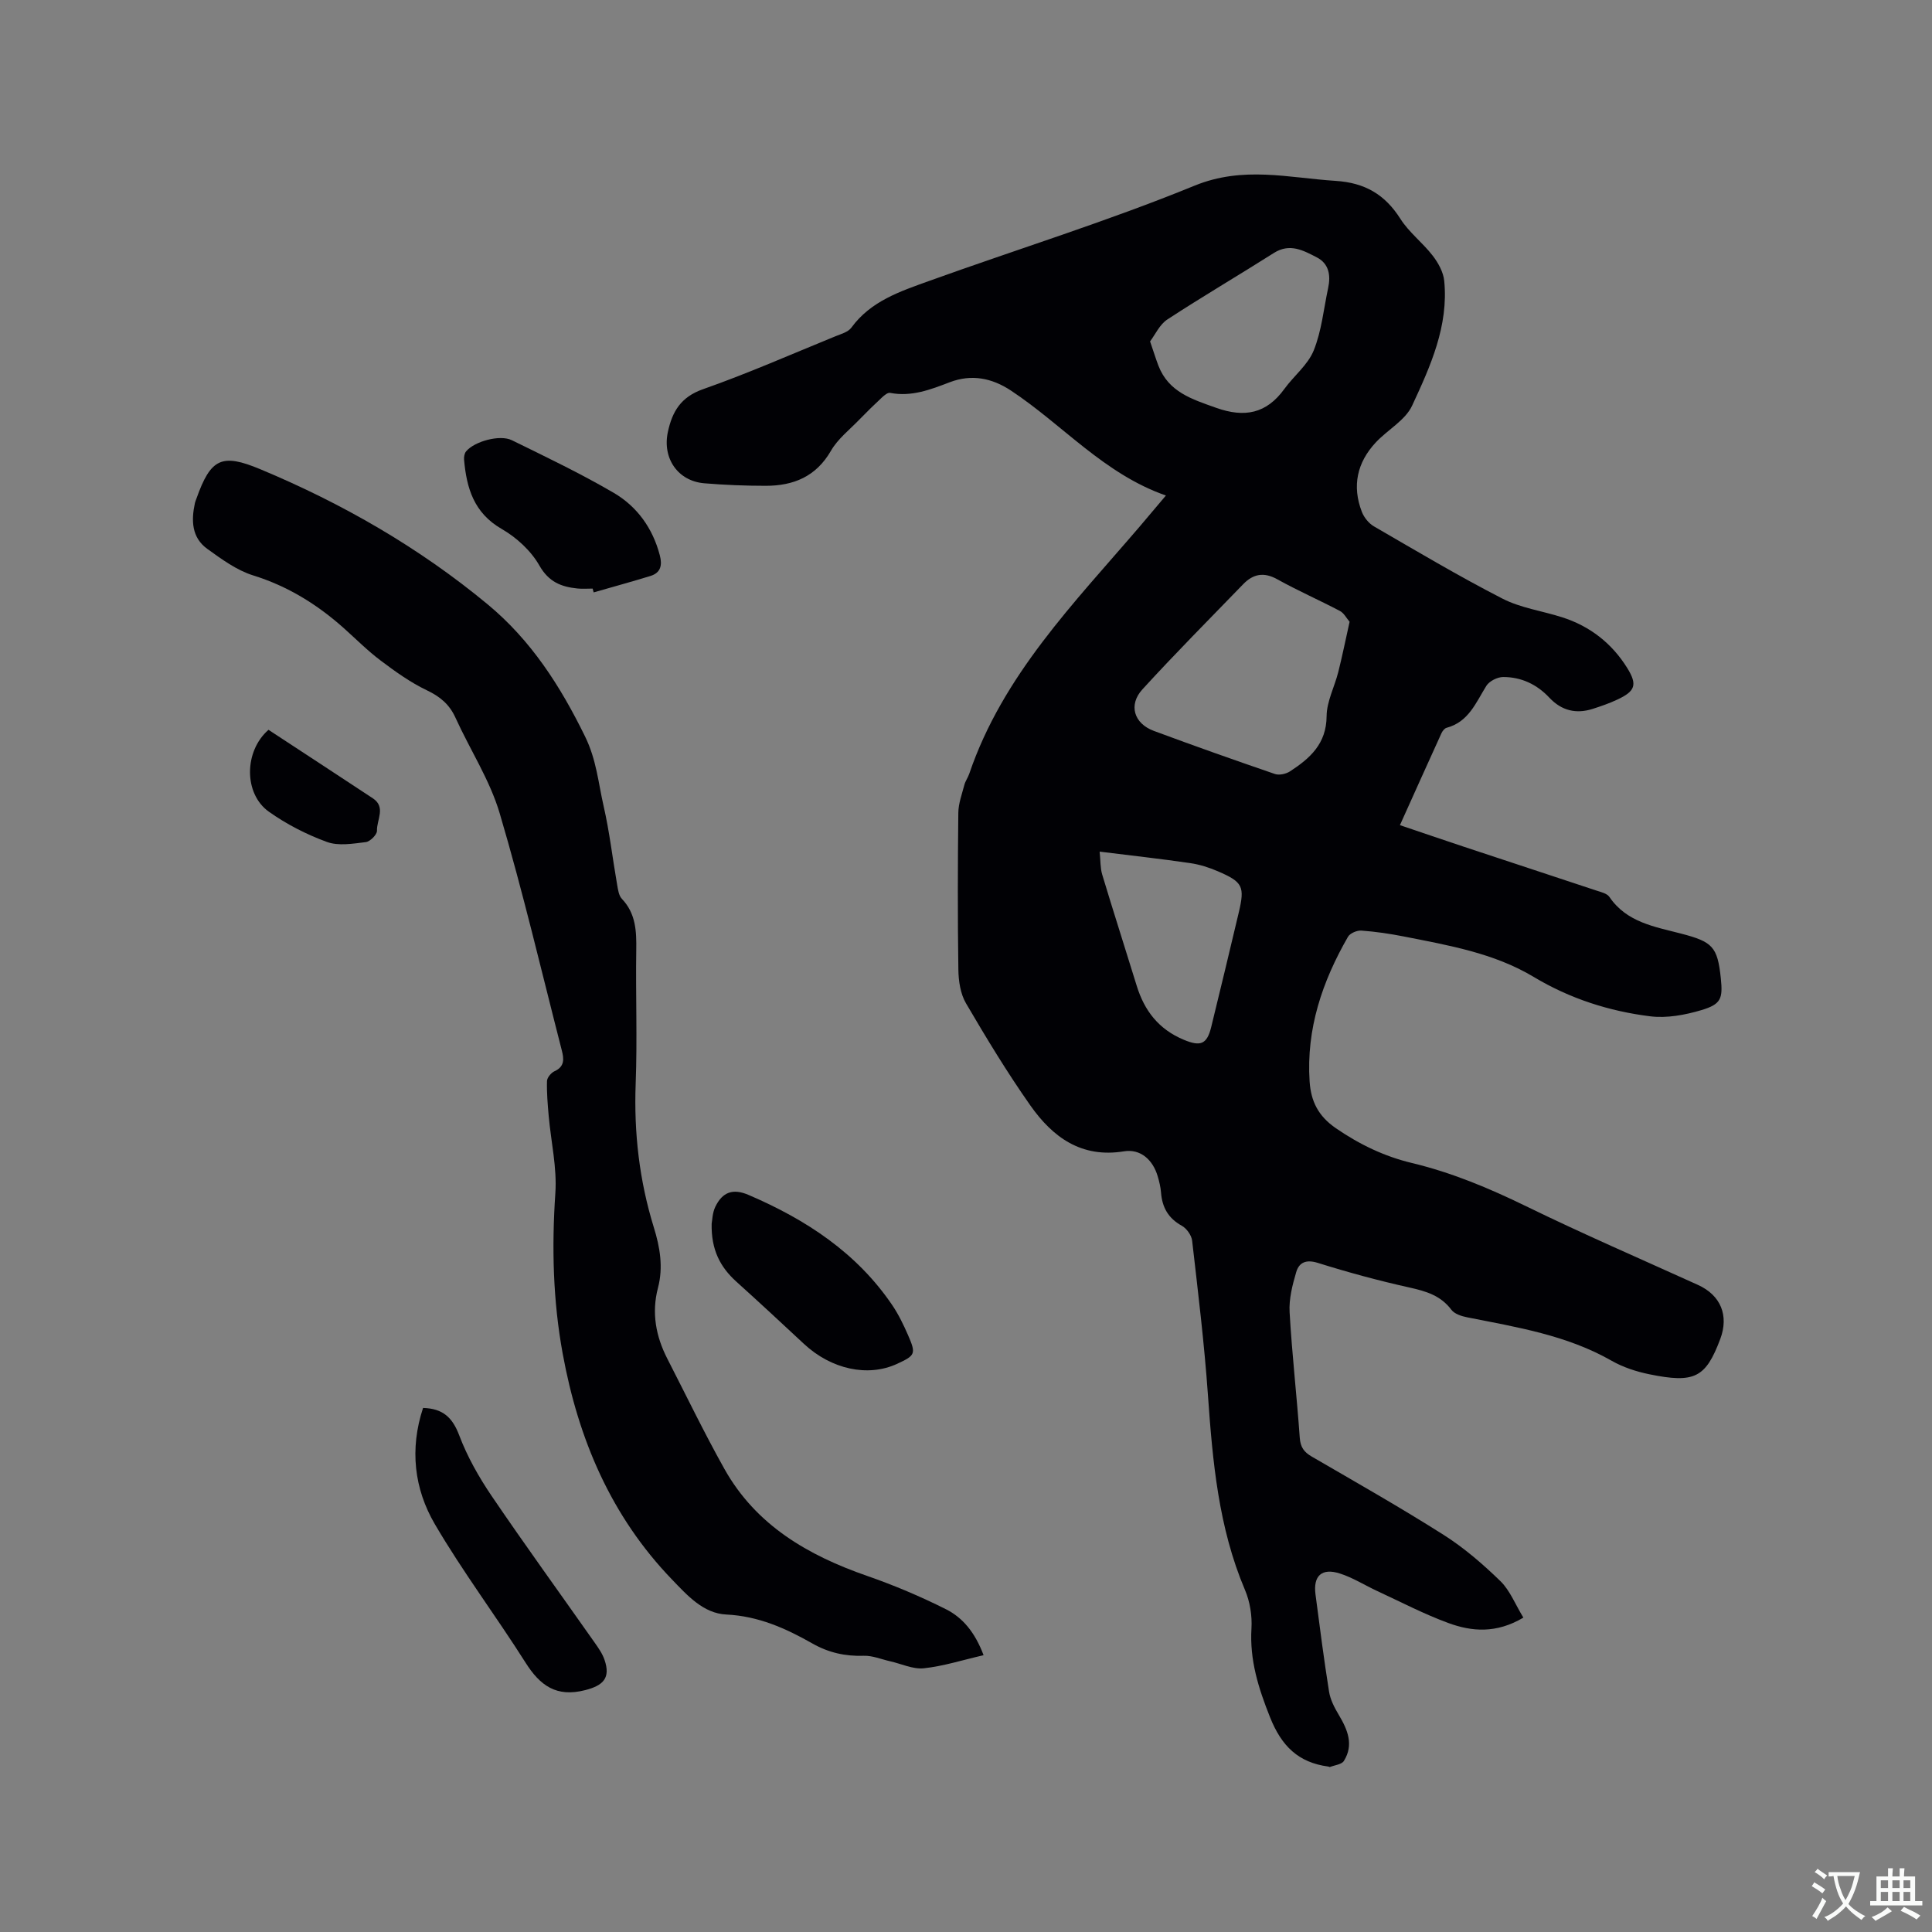 <svg enable-background="new 0 0 400 400" viewBox="0 0 400 400" xmlns="http://www.w3.org/2000/svg"><rect x="0" y="0" width="400" height="400" fill="#808080" stroke="none"/><g fill="#010105"><path d="m315.4 334.91c-5.61 3.33-10.68 2.9-15.53 1.12-5.04-1.85-9.84-4.36-14.72-6.62-2.59-1.2-5.04-2.77-7.73-3.63-3.76-1.21-5.57.47-5.06 4.33.88 6.72 1.74 13.45 2.81 20.15.27 1.68 1.14 3.33 2.03 4.82 1.82 3.06 3.12 6.16 1.04 9.5-.46.74-1.9.87-2.9 1.26-.07.03-.19-.08-.3-.09-6.23-.82-9.72-4.24-12.1-10.23-2.4-6.03-4.23-11.81-3.84-18.35.16-2.65-.31-5.58-1.35-8.01-5.48-12.92-6.69-26.56-7.66-40.33-.75-10.67-2.05-21.31-3.27-31.95-.13-1.13-1.14-2.55-2.14-3.1-2.8-1.55-4.06-3.79-4.3-6.86-.09-1.15-.37-2.31-.7-3.42-1.01-3.39-3.56-5.69-6.98-5.13-8.83 1.44-14.75-2.94-19.35-9.46-4.8-6.82-9.14-13.99-13.36-21.2-1.15-1.97-1.54-4.62-1.57-6.97-.16-10.82-.13-21.64-.01-32.45.02-1.93.75-3.87 1.25-5.78.21-.81.75-1.53 1.02-2.33 6.93-20.37 21.72-35.33 35.26-51.14 1.71-2 3.4-4.02 5.45-6.45-12.82-4.47-21.37-14.65-32.09-21.73-3.92-2.59-8.14-3.45-12.67-1.72-3.97 1.52-7.92 3.06-12.34 2.2-.49-.1-1.22.51-1.69.95-1.59 1.48-3.15 3-4.66 4.56-2.03 2.11-4.47 4-5.89 6.46-3.09 5.37-7.77 7.27-13.52 7.27-4.23 0-8.48-.17-12.7-.52-5.47-.45-8.72-5.15-7.56-10.6.9-4.22 2.66-7.26 7.28-8.88 9.28-3.26 18.3-7.24 27.42-10.96 1.16-.47 2.63-.87 3.3-1.79 4.02-5.51 10.13-7.51 16.06-9.65 18.32-6.6 36.98-12.37 54.99-19.74 10.08-4.12 19.44-1.62 29.23-.99 6.05.39 10.19 2.82 13.39 7.86 1.79 2.82 4.63 4.95 6.69 7.63 1.14 1.48 2.2 3.39 2.38 5.2.93 9.36-2.87 17.71-6.64 25.83-1.41 3.05-5.07 5-7.52 7.62-3.89 4.16-4.96 9.04-2.89 14.39.45 1.16 1.43 2.38 2.5 3 8.8 5.1 17.55 10.31 26.59 14.95 3.79 1.95 8.25 2.55 12.37 3.87 5.77 1.84 10.31 5.4 13.48 10.5 2.18 3.51 1.63 4.83-2.09 6.56-1.62.76-3.33 1.35-5.04 1.9-3.45 1.11-6.47.37-8.98-2.3-2.59-2.77-5.83-4.3-9.58-4.29-1.19 0-2.87.85-3.48 1.83-2.17 3.48-3.66 7.46-8.22 8.68-.43.11-.85.66-1.06 1.1-2.85 6.24-5.65 12.5-8.61 19.06 4.57 1.54 8.85 3.01 13.15 4.44 9.14 3.03 18.29 6.03 27.43 9.07.99.33 2.29.61 2.79 1.35 3.59 5.29 9.41 6.17 14.87 7.6 6.47 1.69 7.52 2.68 8.2 9.27.43 4.18.06 5.35-4.05 6.57-3.36 1-7.12 1.7-10.54 1.28-8.54-1.06-16.66-3.66-24.17-8.17-8.22-4.93-17.61-6.53-26.86-8.36-2.9-.57-5.85-1.01-8.8-1.22-.92-.07-2.36.55-2.78 1.29-5.32 9.25-8.65 19.07-7.94 29.93.27 4.1 1.78 7.19 5.46 9.71 4.9 3.36 10.01 5.82 15.73 7.19 8.27 1.98 16.03 5.24 23.68 8.97 11.7 5.71 23.66 10.88 35.52 16.26 4.75 2.15 6.45 6.35 4.63 11.21-3.02 8.05-5.35 9.21-14.72 7.29-2.67-.55-5.4-1.44-7.75-2.78-9.31-5.32-19.65-6.96-29.91-9-1.18-.23-2.64-.7-3.29-1.57-2.22-2.95-5.24-3.84-8.66-4.6-6.39-1.42-12.73-3.14-18.98-5.1-2.42-.76-3.89-.11-4.48 1.9-.79 2.68-1.53 5.57-1.37 8.31.49 8.67 1.49 17.32 2.1 25.98.14 1.96.87 2.98 2.5 3.92 9.16 5.32 18.38 10.55 27.32 16.22 4.25 2.7 8.15 6.08 11.77 9.6 1.96 1.94 3.06 4.83 4.71 7.51zm-35.98-206.18c-.63-.72-1.15-1.78-1.99-2.23-4.29-2.26-8.75-4.21-12.99-6.57-2.78-1.55-5-1.1-7.05 1.02-6.99 7.22-14.08 14.35-20.86 21.77-2.96 3.23-1.75 7.08 2.35 8.6 8.32 3.09 16.69 6.05 25.09 8.93.88.3 2.27-.01 3.1-.54 4.13-2.69 7.55-5.7 7.59-11.43.02-3.06 1.65-6.09 2.42-9.16.82-3.27 1.49-6.58 2.34-10.39zm-41.31-58.05c.77 2.25 1.2 3.64 1.72 5.01 2.11 5.49 6.96 6.96 11.95 8.74 5.9 2.1 10.42 1.22 14.13-3.9 1.97-2.72 4.87-4.98 6.08-7.97 1.64-4.06 2.06-8.6 2.99-12.94.56-2.61.17-5.03-2.34-6.33-2.76-1.42-5.58-3.02-8.89-.92-7.32 4.64-14.81 9.03-22.06 13.77-1.6 1.04-2.52 3.15-3.58 4.54zm-10.44 105.64c.19 1.86.12 3.38.53 4.75 2.31 7.68 4.77 15.31 7.13 22.98 1.6 5.22 4.57 9.07 9.8 11.24 3.34 1.38 4.74 1.01 5.63-2.62 1.93-7.9 3.84-15.81 5.71-23.73 1.28-5.4.85-6.32-4.3-8.54-1.83-.79-3.79-1.42-5.75-1.7-6.06-.89-12.15-1.56-18.75-2.38z"/><path d="m203.64 342.69c-4.39 1.01-8.33 2.28-12.37 2.71-2.25.24-4.64-.93-6.97-1.45-1.83-.41-3.67-1.2-5.48-1.14-3.83.13-7.29-.65-10.63-2.55-5.53-3.14-11.18-5.67-17.82-5.99-4.76-.23-8.07-3.96-11.24-7.25-12.63-13.11-19.4-29.09-22.63-46.76-2.02-11.01-2.28-22.06-1.52-33.24.36-5.28-.91-10.66-1.38-16-.21-2.39-.42-4.81-.35-7.2.02-.72.86-1.72 1.57-2.04 2.12-.96 1.94-2.59 1.5-4.29-4.21-16.39-8.06-32.88-12.86-49.09-2.04-6.9-6.15-13.18-9.16-19.81-1.26-2.77-3.18-4.36-5.92-5.67-3.4-1.62-6.54-3.88-9.57-6.16-2.7-2.03-5.11-4.46-7.64-6.72-5.51-4.91-11.59-8.68-18.76-10.91-3.41-1.06-6.53-3.36-9.49-5.49-3.25-2.34-3.35-5.89-2.56-9.51.07-.31.21-.6.31-.9 2.96-8.34 5.24-9.42 13.23-6.08 17.01 7.1 32.86 16.21 47.07 27.98 8.96 7.42 15.04 16.88 20.17 27.37 2.36 4.82 2.73 9.58 3.83 14.38 1.23 5.36 1.85 10.85 2.8 16.28.18 1.01.33 2.25.98 2.93 2.9 3.05 3.04 6.7 2.98 10.61-.14 9.22.23 18.46-.12 27.67-.38 10.17.76 20.06 3.76 29.76 1.27 4.09 1.98 8.23.86 12.49-1.36 5.17-.45 10.05 1.95 14.72 3.91 7.62 7.63 15.34 11.81 22.8 6.55 11.67 17.3 17.88 29.55 22.14 5.56 1.93 11.04 4.25 16.3 6.89 3.52 1.76 6.05 4.86 7.8 9.52z"/><path d="m87.59 291.5c4.12.11 6.1 2 7.49 5.68 1.66 4.39 4.04 8.6 6.68 12.5 6.96 10.25 14.24 20.28 21.36 30.41.79 1.12 1.61 2.29 2.04 3.56 1.29 3.77-.26 5.31-3.99 6.27-5.98 1.54-9.35-.93-12.37-5.7-6.11-9.65-13.01-18.82-18.77-28.66-4.27-7.3-5.25-15.54-2.44-24.06z"/><path d="m147.34 253.35c.13-.65.14-2.22.76-3.5 1.48-3.07 3.66-3.84 6.89-2.45 11.86 5.09 22.39 11.95 29.77 22.86 1.29 1.91 2.31 4.04 3.24 6.16 1.69 3.89 1.52 4.2-2.27 5.95-6.04 2.79-13.63 1.14-19.3-4.15-4.64-4.33-9.29-8.64-14-12.89-3.33-3.01-5.21-6.61-5.09-11.98z"/><path d="m122.7 121.86c-1.06 0-2.12.09-3.17-.02-3.34-.35-5.92-1.34-7.86-4.76-1.73-3.05-4.73-5.8-7.81-7.57-5.75-3.32-7.26-8.45-7.78-14.34-.05-.57.08-1.32.43-1.73 1.71-2.05 6.97-3.52 9.46-2.3 7.1 3.48 14.25 6.9 21.07 10.88 4.86 2.84 8.11 7.35 9.57 12.96.53 2.03.2 3.61-1.95 4.27-3.9 1.2-7.83 2.27-11.75 3.4-.08-.26-.15-.52-.21-.79z"/><path d="m55.59 151.1c7.26 4.76 14.44 9.45 21.6 14.18 2.77 1.83.78 4.48.86 6.71.03.8-1.42 2.25-2.32 2.36-2.67.32-5.67.84-8.06-.04-4.21-1.54-8.35-3.66-12.01-6.26-5.21-3.71-5.16-12.51-.07-16.95z"/></g><path d="m377.9 391.2c-.2.3-.4.5-.6.8-.7-.6-1.4-1-2.2-1.5.2-.3.4-.5.5-.8.6.4 1.4.8 2.3 1.5zm-1.8 6.1c-.2-.2-.5-.4-.9-.6.4-.6.8-1.2 1.2-1.9s.7-1.3.9-1.9c.3.3.5.5.8.7-.7 1.3-1.4 2.6-2 3.7zm2.2-9c-.3.3-.5.5-.6.8-.6-.6-1.3-1.1-2-1.5.3-.3.5-.5.6-.7.6.5 1.3.9 2 1.4zm.3.2v-.9h2 4.5c-.3 1.3-.6 2.5-1 3.6s-.9 2.1-1.4 3c.4.5 1 1 1.6 1.4s1.2.8 1.9 1.1c-.3.2-.5.4-.8.8-.4-.3-1-.7-1.6-1.2s-1.2-1.1-1.6-1.6c-.5.6-1.1 1.1-1.7 1.6s-1.4.9-2.1 1.4c-.1-.3-.3-.5-.7-.8.6-.2 1.2-.5 1.9-1s1.4-1.1 2-1.8c-.5-.8-.9-1.6-1.2-2.5s-.6-2-.8-3.2c-.4.1-.7.1-1 .1zm2.5 2.7c.3 1 .7 1.7 1 2.2.3-.5.6-1.1 1-2s.6-1.9.9-3h-3.2-.4c.1.9.3 1.8.7 2.8z" fill="#fafbfa"/><path d="m396.5 388.5v1.5 3.6h1.5v.9c-.4 0-1 0-1.7 0h-7.9c-.5 0-.9 0-1.2 0v-.9h1.3v-3.5c0-.7 0-1.2 0-1.6h2.4c0-.8 0-1.4 0-1.7h1c0 .3-.1.8-.1 1.7h1.5c0-.8 0-1.4 0-1.7h1c0 .3-.1.9-.1 1.7zm-8.2 9.2c-.2-.3-.5-.5-.8-.8.8-.3 1.4-.6 1.9-.9s1-.7 1.4-1.1c.3.3.6.5.9.8-1.6 1-2.8 1.6-3.4 2zm2.6-6.8v-1.6h-1.5v1.6zm0 2.7v-1.9h-1.5v1.9zm2.4-2.7v-1.6h-1.5v1.6zm0 2.7v-1.9h-1.5v1.9zm.2 2 .7-.8c.4.2.9.5 1.6.8s1.3.7 1.8 1c-.3.3-.5.5-.8.8-.4-.3-1.5-1-3.3-1.8zm2-4.7v-1.6h-1.4v1.6zm0 2.7v-1.9h-1.4v1.9z" fill="#fafbfa"/></svg>